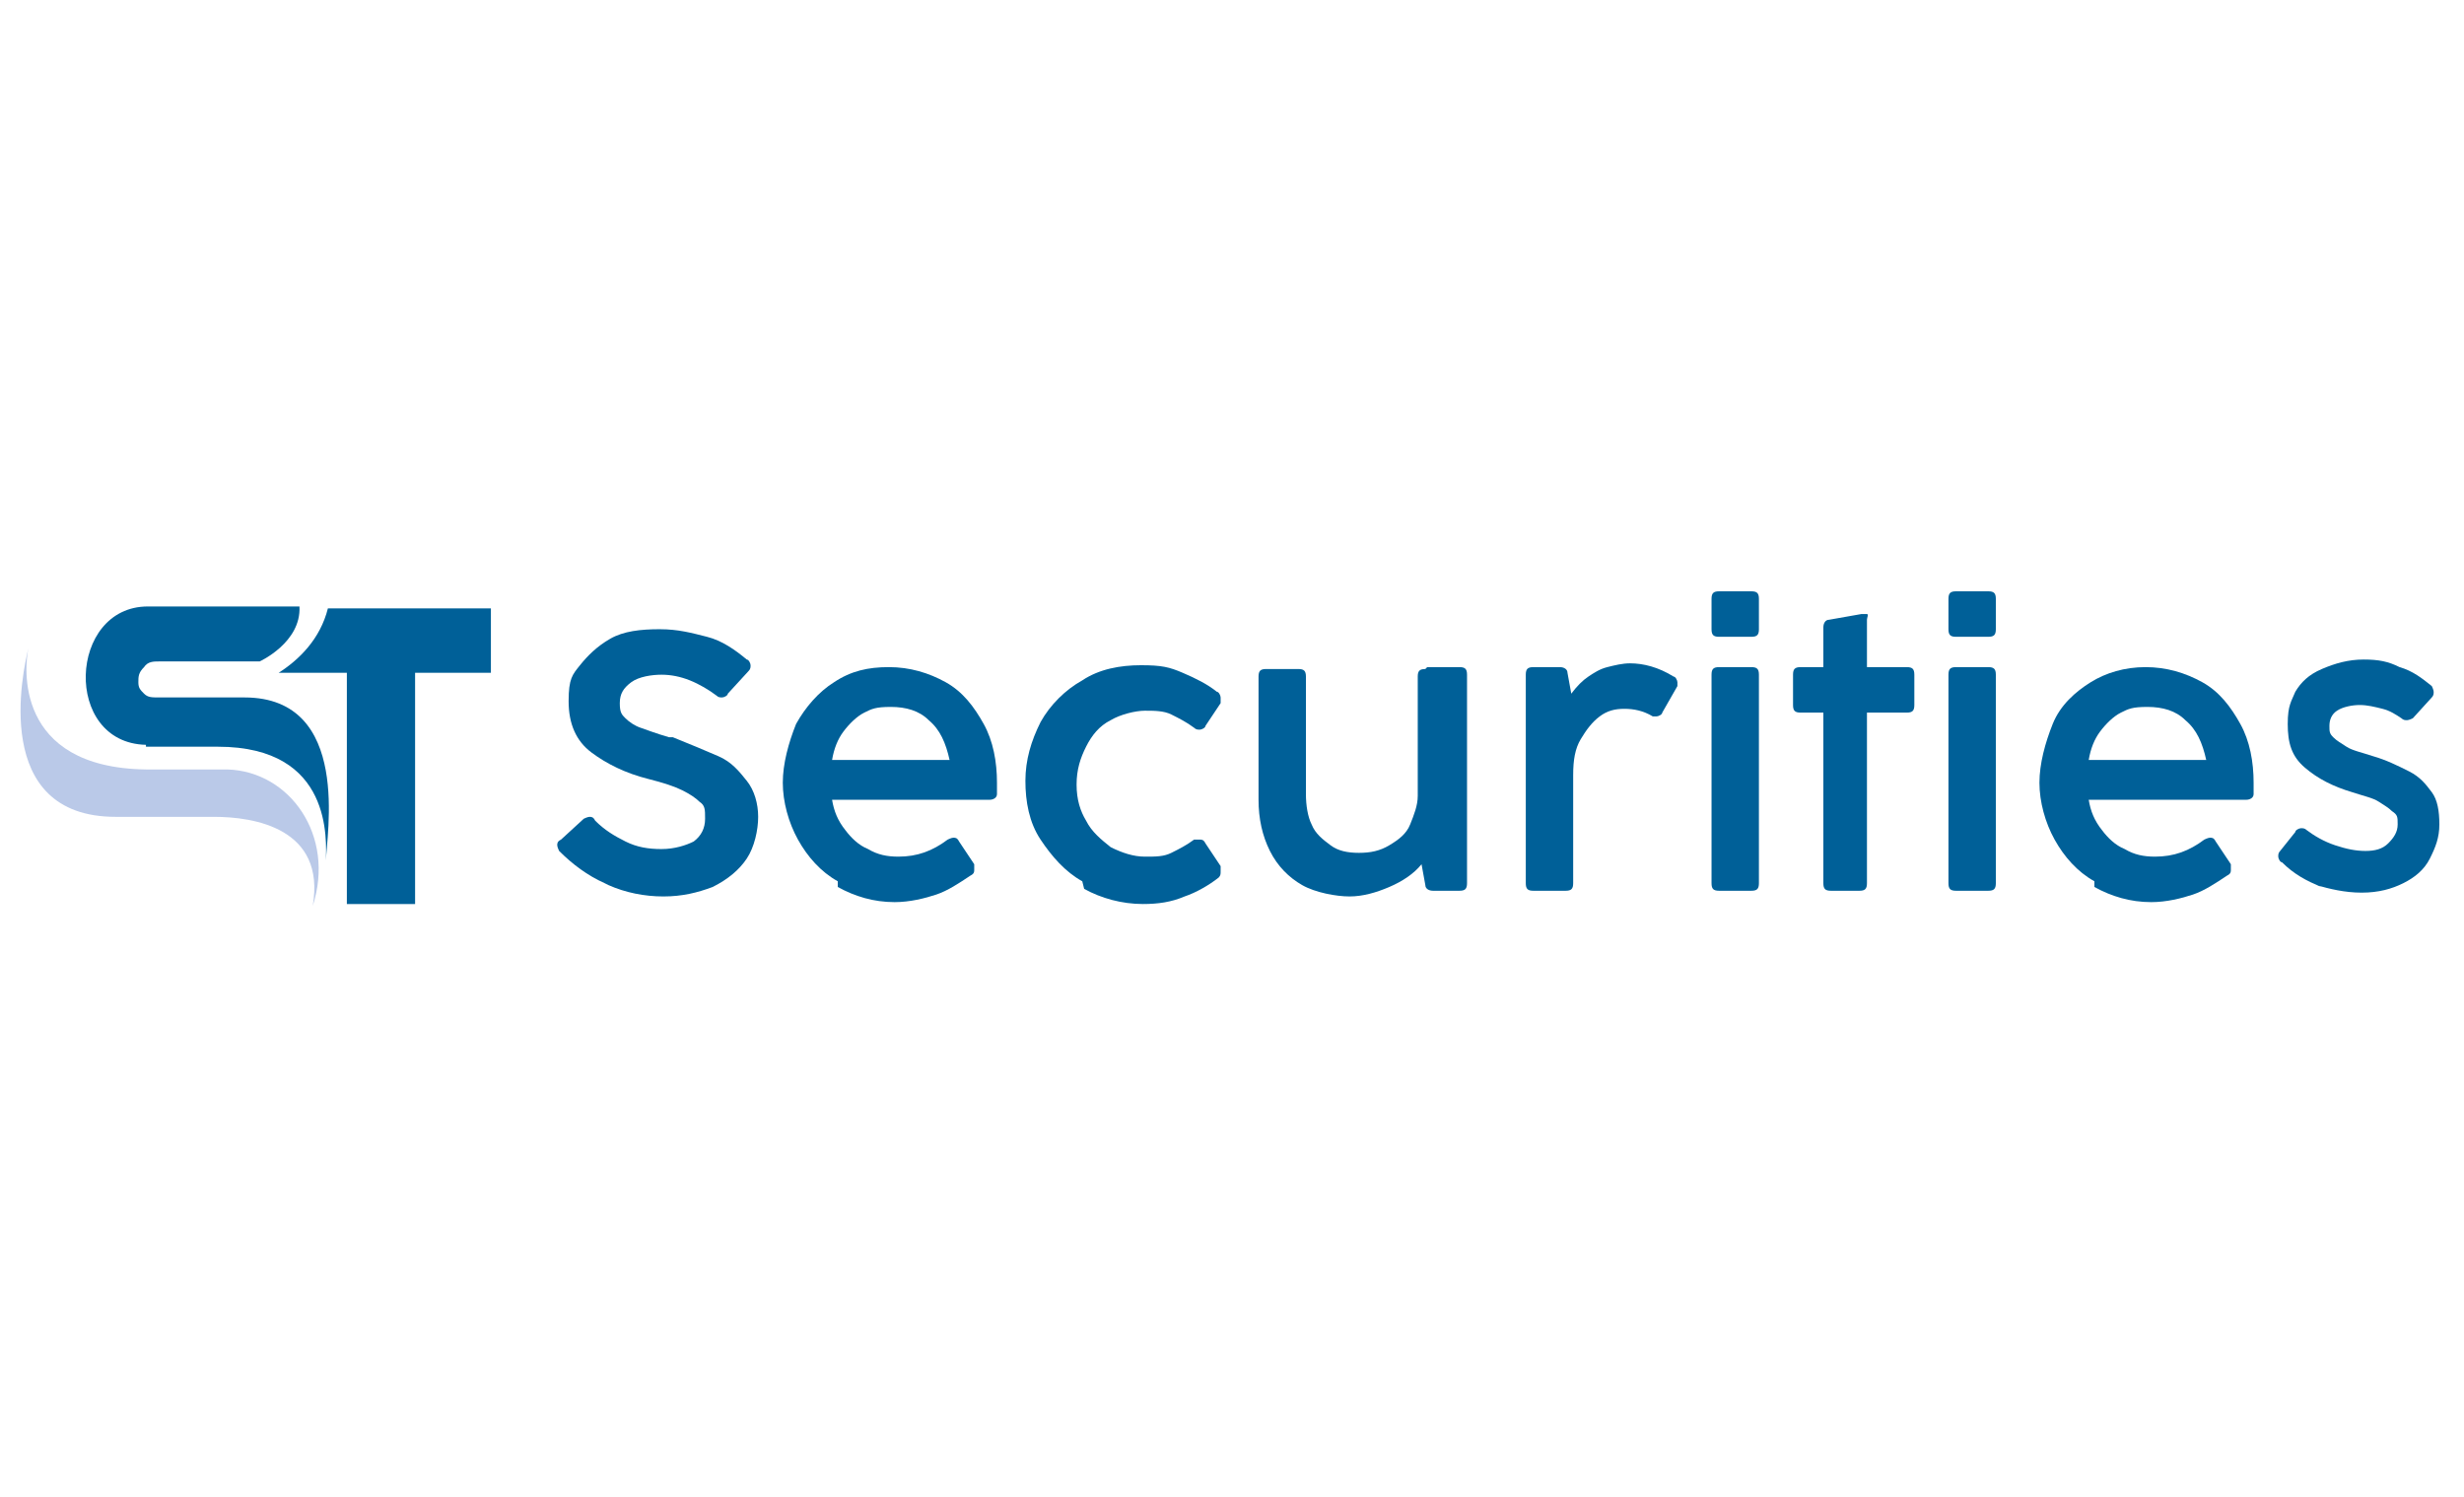 <?xml version="1.0" encoding="UTF-8"?>
<svg xmlns="http://www.w3.org/2000/svg" id="Capa_1" version="1.1" viewBox="0 0 130 79">
  <defs>
    <style>
      .st0 {
        fill: #bac9e8;
      }

      .st1 {
        fill: #006098;
      }
    </style>
  </defs>
  <g>
    <path class="st1" d="M31.9,46.6c-.9-.4-1.7-1-2.4-1.7,0,0-.1-.2-.1-.3s0-.2.2-.3l1.2-1.1c0,0,.2-.1.3-.1s.2,0,.3.2c.5.5,1,.8,1.6,1.1s1.2.4,1.9.4,1.3-.2,1.7-.4c.4-.3.6-.7.6-1.2s0-.7-.3-.9c-.2-.2-.5-.4-.9-.6-.4-.2-1-.4-1.8-.6-1.2-.3-2.2-.8-3-1.4-.8-.6-1.2-1.5-1.2-2.7s.2-1.4.6-1.9.9-1,1.6-1.4,1.6-.5,2.6-.5,1.7.2,2.5.4,1.5.7,2.1,1.2c.1,0,.2.2.2.3s0,.2-.1.3l-1.1,1.2c0,.1-.2.2-.3.2s-.2,0-.3-.1c-.4-.3-.9-.6-1.4-.8-.5-.2-1-.3-1.5-.3s-1.2.1-1.6.4-.6.6-.6,1.1.1.6.3.8c.2.2.5.4.8.5s.8.3,1.5.5h.2c1,.4,1.7.7,2.4,1s1.1.8,1.5,1.3c.4.5.6,1.2.6,1.9s-.2,1.6-.6,2.2-1,1.1-1.8,1.5c-.8.3-1.6.5-2.6.5s-2-.2-2.9-.6h0s0,0,0,0Z"></path>
    <path class="st1" d="M44.2,46.5c-.9-.5-1.6-1.3-2.1-2.2s-.8-2-.8-3,.3-2.1.7-3.1c.5-.9,1.2-1.7,2-2.2.9-.6,1.8-.8,2.9-.8s2.1.3,3,.8,1.5,1.3,2,2.2.7,2,.7,3.1,0,.3,0,.6c0,.2-.2.3-.4.3h-8.3c.1.6.3,1.1.7,1.6.3.4.7.8,1.2,1,.5.3,1,.4,1.6.4,1,0,1.8-.3,2.6-.9,0,0,.2-.1.3-.1s.2,0,.3.2l.8,1.2c0,0,0,.2,0,.3,0,.1,0,.2-.2.3-.6.4-1.2.8-1.8,1s-1.4.4-2.2.4c-1.1,0-2.1-.3-3-.8h0s0,0,0,0ZM50.1,40.1c-.2-.9-.5-1.6-1.1-2.1-.5-.5-1.2-.7-2-.7s-1,.1-1.4.3c-.4.2-.8.6-1.1,1-.3.4-.5.9-.6,1.5h6.3Z"></path>
    <path class="st1" d="M57.1,46.5c-.9-.5-1.6-1.3-2.2-2.2s-.8-2-.8-3.1.3-2.1.8-3.1c.5-.9,1.3-1.7,2.2-2.2.9-.6,2-.8,3.1-.8s1.5.1,2.2.4,1.3.6,1.8,1c.1,0,.2.2.2.3s0,.2,0,.3l-.8,1.2c0,.1-.2.2-.3.2s-.2,0-.3-.1c-.4-.3-.8-.5-1.2-.7-.4-.2-.9-.2-1.4-.2s-1.3.2-1.8.5c-.6.3-1,.8-1.3,1.4-.3.6-.5,1.2-.5,2s.2,1.4.5,1.9c.3.6.8,1,1.3,1.4.6.3,1.2.5,1.8.5s1,0,1.4-.2c.4-.2.8-.4,1.2-.7,0,0,.2,0,.3,0s.2,0,.3.2l.8,1.2c0,0,0,.2,0,.3s0,.2-.1.3c-.5.4-1.2.8-1.8,1-.7.3-1.4.4-2.2.4-1.1,0-2.2-.3-3.1-.8h0s0,0,0,0Z"></path>
    <path class="st1" d="M75.3,35.2h1.7c.3,0,.4.1.4.4v11c0,.3-.1.4-.4.4h-1.4c-.2,0-.4-.1-.4-.3l-.2-1.1c-.4.5-1,.9-1.7,1.2s-1.4.5-2.1.5-1.8-.2-2.5-.6-1.3-1-1.7-1.8-.6-1.7-.6-2.7v-6.5c0-.3.1-.4.4-.4h1.7c.3,0,.4.1.4.4v6.2c0,.6.1,1.2.3,1.6.2.5.6.8,1,1.1.4.3.9.4,1.5.4s1.1-.1,1.6-.4c.5-.3.9-.6,1.1-1.1s.4-1,.4-1.5v-6.3c0-.3.1-.4.4-.4h0s0,0,0,0Z"></path>
    <path class="st1" d="M88.3,35.7c.1,0,.2.2.2.3s0,.1,0,.2l-.8,1.4c0,.1-.2.2-.3.2s-.2,0-.2,0c-.5-.3-1-.4-1.5-.4s-.9.1-1.3.4-.7.7-1,1.2c-.3.5-.4,1.1-.4,1.9v5.7c0,.3-.1.4-.4.4h-1.7c-.3,0-.4-.1-.4-.4v-11c0-.3.1-.4.4-.4h1.4c.2,0,.4.1.4.3l.2,1.1c.3-.4.6-.7.9-.9.3-.2.6-.4,1-.5s.8-.2,1.2-.2c.7,0,1.5.2,2.3.7h0s0,0,0,0Z"></path>
    <path class="st1" d="M90.3,33.2v-1.6c0-.3.1-.4.4-.4h1.7c.3,0,.4.1.4.4v1.6c0,.3-.1.4-.4.4h-1.7c-.3,0-.4-.1-.4-.4ZM90.3,35.6c0-.3.1-.4.4-.4h1.7c.3,0,.4.1.4.4v11c0,.3-.1.4-.4.4h-1.7c-.3,0-.4-.1-.4-.4v-11Z"></path>
    <path class="st1" d="M98.3,47h-1.7c-.3,0-.4-.1-.4-.4v-9h-1.2c-.3,0-.4-.1-.4-.4v-1.6c0-.3.1-.4.4-.4h1.2v-2.1c0-.2.1-.4.3-.4l1.7-.3h0c.1,0,.2,0,.3,0s0,.2,0,.3v2.5h2.1c.3,0,.4.1.4.4v1.6c0,.3-.1.4-.4.4h-2.1v9c0,.3-.1.4-.4.4h0Z"></path>
    <path class="st1" d="M102.8,33.2v-1.6c0-.3.1-.4.4-.4h1.7c.3,0,.4.1.4.4v1.6c0,.3-.1.4-.4.4h-1.7c-.3,0-.4-.1-.4-.4ZM102.8,35.6c0-.3.1-.4.4-.4h1.7c.3,0,.4.1.4.4v11c0,.3-.1.4-.4.4h-1.7c-.3,0-.4-.1-.4-.4v-11Z"></path>
    <path class="st1" d="M110.5,46.5c-.9-.5-1.6-1.3-2.1-2.2s-.8-2-.8-3,.3-2.1.7-3.1,1.2-1.7,2-2.2,1.8-.8,2.9-.8,2.1.3,3,.8c.9.5,1.5,1.3,2,2.2.5.9.7,2,.7,3.1s0,.3,0,.6c0,.2-.2.3-.4.3h-8.3c.1.6.3,1.1.7,1.6.3.4.7.8,1.2,1,.5.3,1,.4,1.6.4,1,0,1.8-.3,2.6-.9,0,0,.2-.1.3-.1s.2,0,.3.2l.8,1.2c0,0,0,.2,0,.3,0,.1,0,.2-.2.3-.6.4-1.2.8-1.8,1s-1.4.4-2.2.4c-1.1,0-2.1-.3-3-.8h0s0,0,0,0ZM116.4,40.1c-.2-.9-.5-1.6-1.1-2.1-.5-.5-1.2-.7-2-.7s-1,.1-1.4.3c-.4.2-.8.6-1.1,1-.3.4-.5.9-.6,1.5h6.3Z"></path>
    <path class="st1" d="M122.5,46.8c-.8-.3-1.5-.7-2.1-1.3-.1,0-.2-.2-.2-.3s0-.2.1-.3l.8-1c0-.1.2-.2.3-.2s.2,0,.3.1c.4.3.9.6,1.5.8.6.2,1.1.3,1.6.3s.9-.1,1.2-.4.5-.6.5-1,0-.5-.3-.7c-.2-.2-.4-.3-.7-.5s-.8-.3-1.4-.5c-1-.3-1.8-.7-2.5-1.3s-.9-1.3-.9-2.3.2-1.2.4-1.7c.3-.5.7-.9,1.4-1.2s1.4-.5,2.2-.5,1.3.1,1.9.4c.7.2,1.2.6,1.7,1,0,0,.1.2.1.3s0,.2-.1.3l-1,1.1c0,0-.2.1-.3.1s-.2,0-.3-.1c-.3-.2-.6-.4-1-.5s-.8-.2-1.2-.2-.9.1-1.2.3c-.3.2-.4.5-.4.8s0,.4.2.6.4.3.7.5c.3.2.8.3,1.4.5.7.2,1.3.5,1.9.8s.9.7,1.2,1.1.4,1,.4,1.7-.2,1.2-.5,1.8c-.3.6-.8,1-1.4,1.3-.6.3-1.3.5-2.2.5s-1.7-.2-2.4-.4h0s0,0,0,0Z"></path>
  </g>
  <path class="st1" d="M7.7,39.4c.1,0,.3,0,.4,0h3.4c6.1,0,5.7,5,5.7,6,0-1.2,1.4-8.6-4.3-8.6h-4.5c-.4,0-.6,0-.8-.2-.2-.2-.3-.3-.3-.6s0-.5.3-.8c.2-.3.5-.3.8-.3h5.3s2.2-1,2.1-2.9h-8c-4.2,0-4.5,7.2-.1,7.3"></path>
  <path class="st0" d="M12,40.6c-.1,0-.3,0-.4,0h-3.9c-7-.1-6.4-5.5-6.2-6.4-.3,1.2-2,8.9,4.6,8.9h4.8s.4,0,.4,0c2.1,0,5.9.6,5.2,4.7,1.2-3.7-1.2-7.1-4.5-7.2"></path>
  <path class="st1" d="M17.3,32.1c-.4,1.6-1.5,2.7-2.6,3.4h3.6v12.2h3.6v-12.2h4v-3.4h-8.6,0Z"></path>
</svg>
